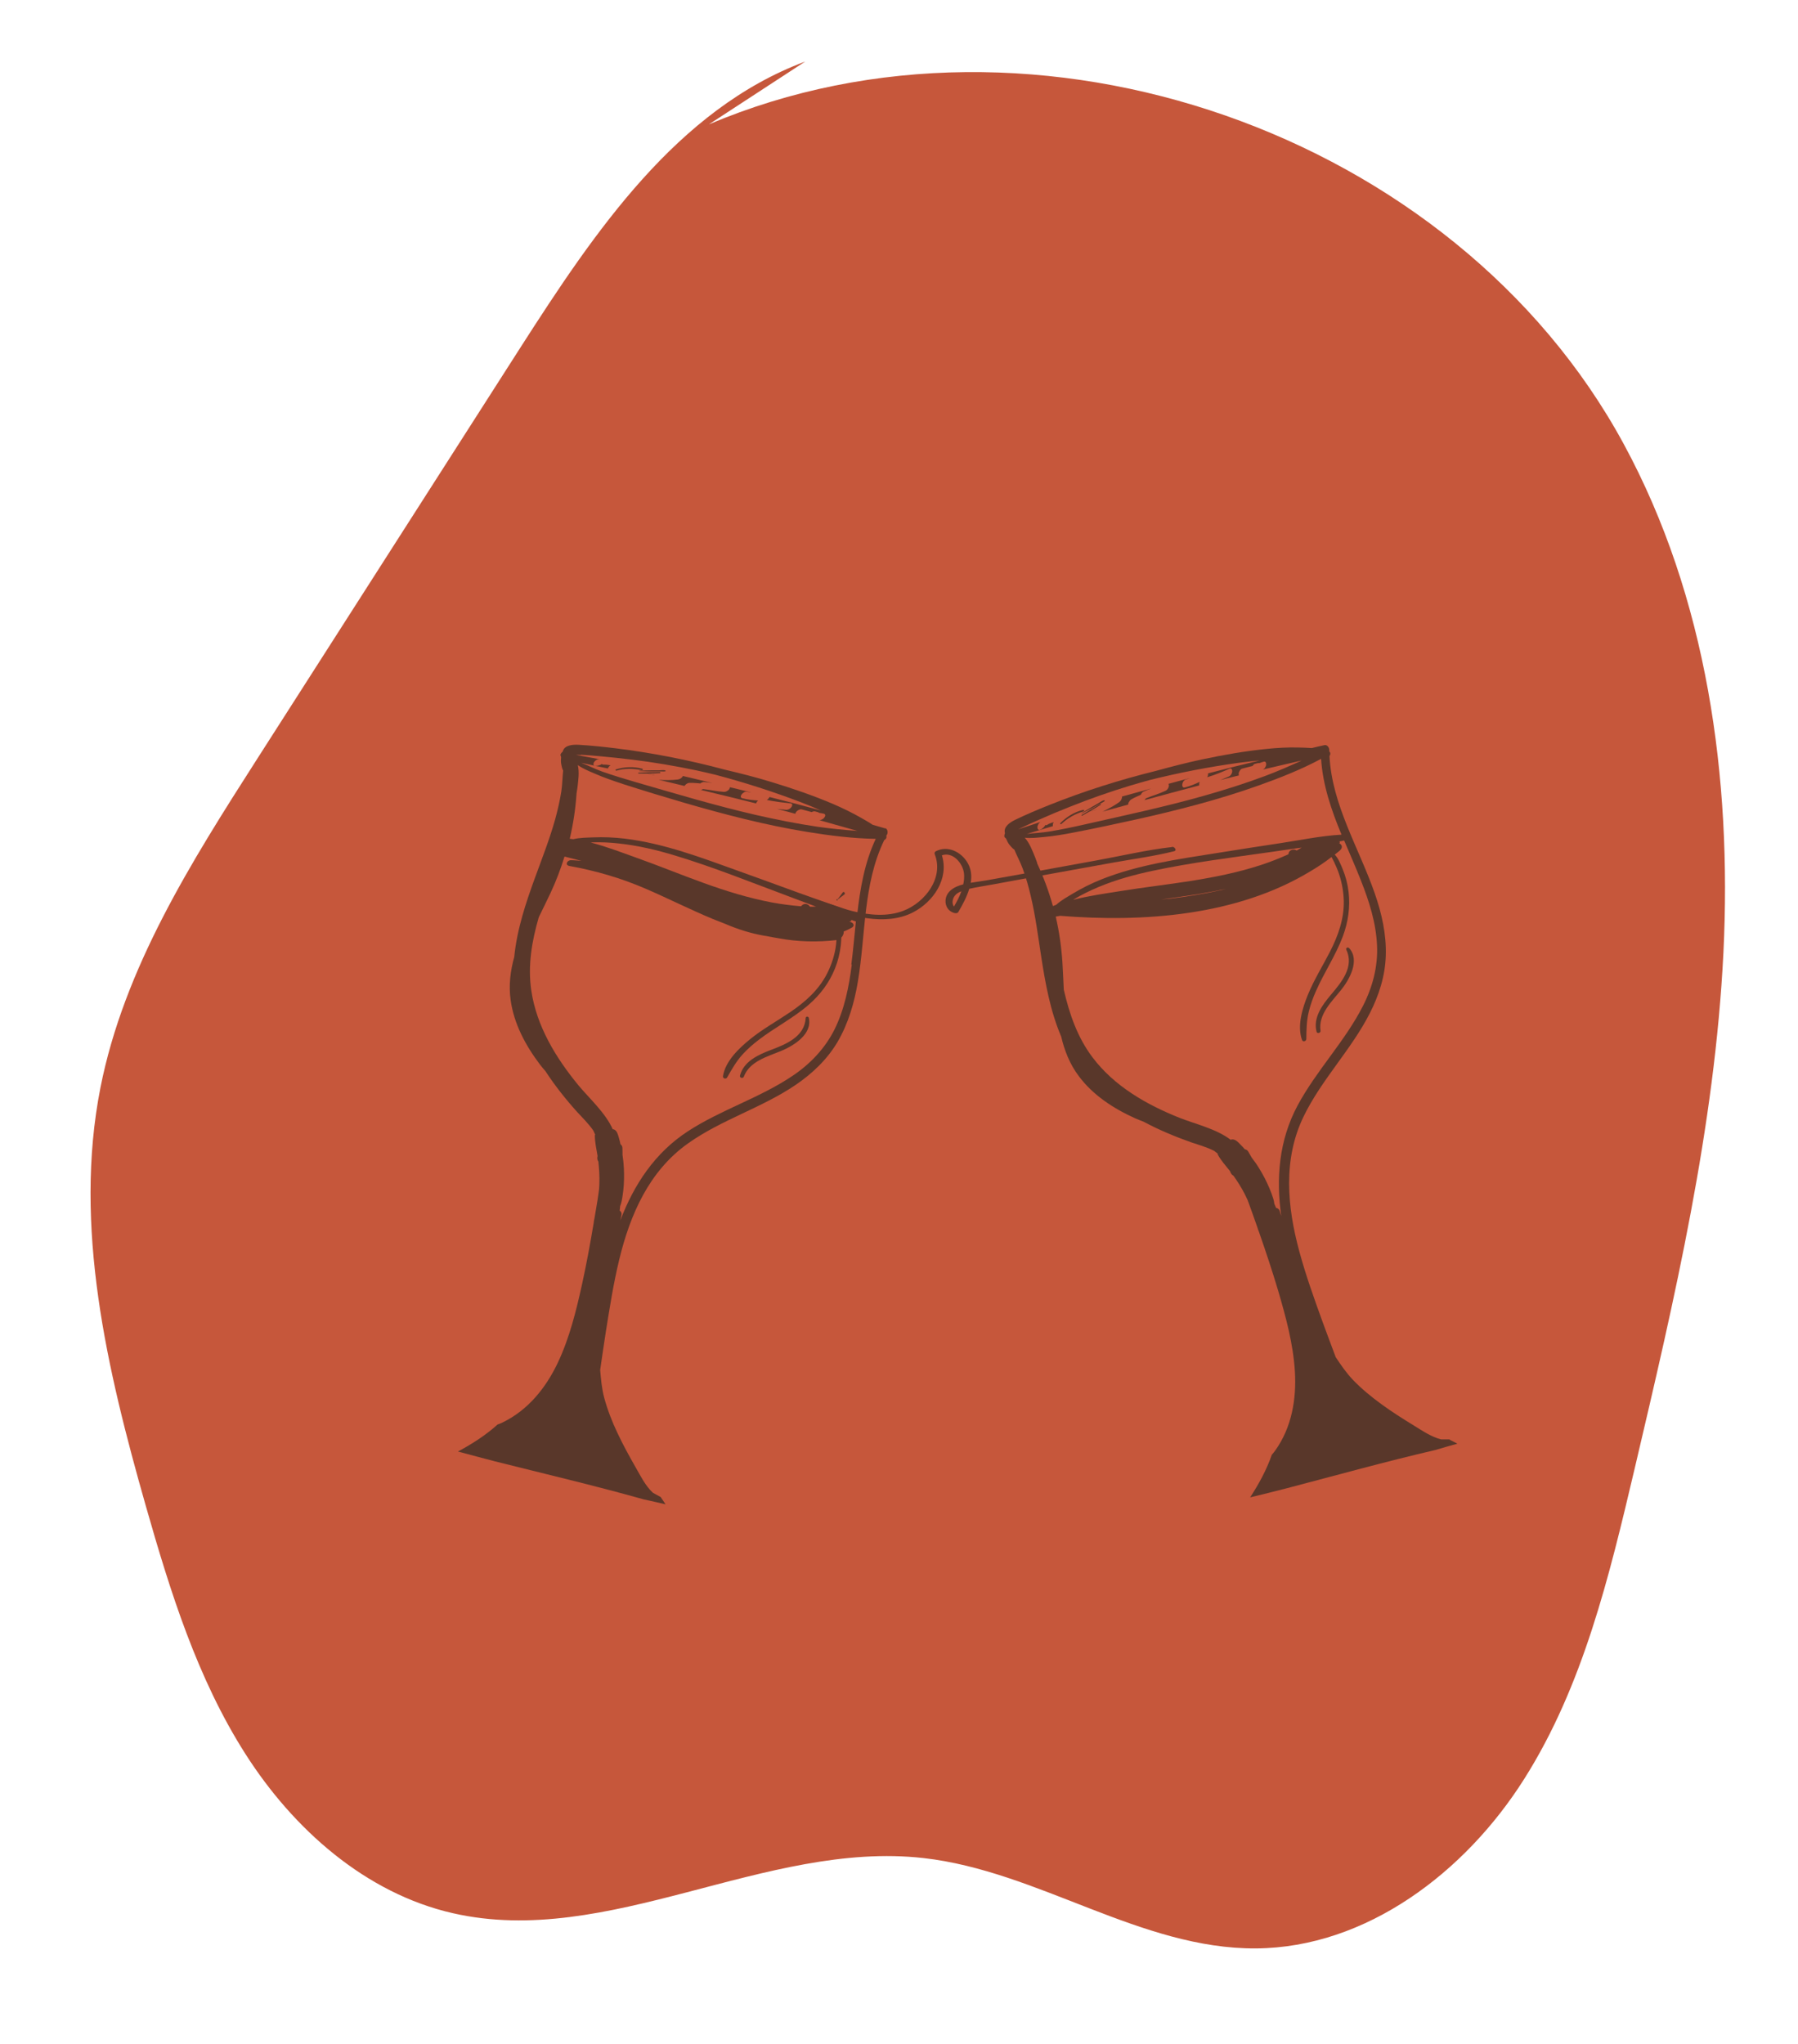 <?xml version="1.0" encoding="UTF-8"?><svg id="Calque_12" xmlns="http://www.w3.org/2000/svg" viewBox="0 0 158.42 180.11"><defs><style>.cls-1{fill:#59372a;}.cls-2{fill:#c6573b;}</style></defs><path class="cls-2" d="M70.95,5.42c-11.3,4.21-18.56,15.01-25.07,25.16-7.75,12.11-15.5,24.22-23.25,36.33-5.79,9.05-11.7,18.38-13.78,28.92-2.41,12.23.58,24.84,3.99,36.83,2.16,7.58,4.54,15.22,8.78,21.87,4.24,6.65,10.6,12.29,18.29,14.04,13.68,3.12,27.51-6.43,41.46-4.86,10.11,1.14,19.13,8.03,29.3,7.96,9.72-.07,18.43-6.71,23.62-14.92,5.2-8.21,7.5-17.87,9.73-27.32,3.53-15,7.07-30.11,7.83-45.51.75-15.4-1.44-31.27-8.79-44.81C128.18,11.68,91.19-1.24,62.46,10.96"/><path class="cls-1" d="M74.42,78.63s-.11-.07-.15-.02c-.11.14-.22.29-.32.43-.03.03-.05.07-.08.1-.01.02-.02.03-.04.05-.01.02-.02.04-.04.05-.02.02-.05-.02-.08,0-.02.02-.01.05,0,.07s.03.04.05.04c.03,0,.04-.04.03-.06,0-.01,0-.02,0-.03,0,0,0,0,0,0,0,0,.01,0,.02-.01.01-.01.03-.02.04-.03.03-.02.05-.04.08-.06.05-.04.11-.08.16-.12.11-.08.22-.17.33-.25.02-.01.02-.05.02-.07,0-.03-.02-.06-.04-.08Z"/><path class="cls-1" d="M103.27,74.63c-2.23.25-4.45.78-6.66,1.18-2.16.39-4.32.79-6.48,1.18-1.06.19-2.12.38-3.18.57-.45.08-.94.14-1.42.22.1-.59.05-1.18-.26-1.73-.55-.98-1.75-1.59-2.81-1.05-.11.06-.14.16-.1.27.82,2.08-.86,4.25-2.77,4.98-1.41.54-3.02.38-4.46.03-1.06-.26-2.09-.76-3.17-.91-.07,0-.03.09,0,.11,1.27.8,3.01,1.23,4.49,1.43,1.34.18,2.76.11,3.99-.52,1.82-.94,3.19-2.98,2.55-5.03.97-.34,1.86.71,1.95,1.62.03.32,0,.63-.07.94-.2.05-.39.11-.57.19-.52.23-.95.62-.99,1.21-.03.51.24.96.73,1.11.13.04.32.06.4-.08.35-.6.74-1.31.96-2.04.72-.16,1.45-.27,2.17-.4,1.77-.33,3.55-.65,5.32-.97,1.73-.31,3.46-.62,5.2-.94,1.78-.32,3.6-.56,5.36-1,.29-.07.03-.41-.18-.39ZM84.05,79.87c-.2-.26-.13-.69.07-.94.15-.2.36-.32.59-.4-.17.47-.41.92-.66,1.35Z"/><path class="cls-1" d="M60.47,69.08c.07-.05.17-.1.26-.1.22-.01.44,0,.66.02.1,0,.21.02.31.03,0,0,0,0,0,0,.1-.08.23-.14.35-.13.24.02.48.05.72.09-.87-.2-1.73-.42-2.6-.62-.08.17-.27.29-.44.31-.56.07-1.13.06-1.69.03.76.17,1.51.36,2.27.54.04-.06.1-.12.15-.16Z"/><path class="cls-1" d="M66.79,70.53c-.47-.03-.93-.08-1.39-.2-.18-.05-.15-.21-.06-.33.09-.13.31-.29.48-.24.13.03.27.05.41.07-.64-.16-1.28-.32-1.92-.47,0,.06-.03.13-.06.17-.1.15-.3.25-.48.24-.61-.04-1.22-.18-1.83-.25-.05.04-.12.07-.19.08,1.63.39,3.25.78,4.87,1.19.02-.08.08-.18.17-.25Z"/><path class="cls-1" d="M78,72.99c-.37-.11-.74-.21-1.11-.32-.34-.23-.7-.43-1.05-.63-.79-.45-1.6-.84-2.43-1.2-1.78-.76-3.63-1.39-5.48-1.95-1.33-.41-2.68-.75-4.04-1.07-3.17-.85-6.4-1.49-9.66-1.89-1.09-.13-2.18-.25-3.28-.31-.47-.02-1.21.02-1.36.57-.02.02-.03.04-.03.06-.06.04-.11.09-.14.15-.02.04-.04.08-.04.13,0,.03.02.06.04.09,0,.02,0,.03,0,.05,0,.02.01.03.02.04-.02.19-.03.37,0,.56.02.13.05.25.08.37.02.07.04.14.07.2,0,.02.02.03.03.04-.07.61-.07,1.23-.16,1.83-.13.83-.32,1.65-.54,2.46-.48,1.72-1.13,3.38-1.74,5.05-.84,2.29-1.63,4.65-1.87,7.09-.34,1.23-.5,2.49-.32,3.79.29,2.11,1.32,4.02,2.59,5.7.15.2.32.39.48.58.83,1.27,1.77,2.46,2.79,3.59.41.45.99,1.01,1.42,1.63.06.12.11.25.17.37-.01.02-.03.04-.03.06,0,.6.14,1.22.24,1.82-.05.2-.02.37.07.49.07.63.11,1.27.09,1.91,0,.18-.02.37-.03.55-.02.12-.03.25-.05.37-.1.74-.24,1.48-.36,2.21-.03.12-.05.24-.06.36-.3,1.8-.63,3.6-1.02,5.38-.52,2.36-1.1,4.73-2.13,6.92-1.05,2.23-2.63,4.2-4.88,5.29-.14.07-.29.13-.44.18-1.04.94-2.23,1.7-3.49,2.38,1.08.29,2.16.58,3.24.86,4.37,1.1,8.76,2.13,13.1,3.35.65.14,1.3.29,1.95.44-.14-.22-.29-.43-.43-.64-.23-.12-.46-.25-.69-.38-.65-.61-1.06-1.44-1.5-2.21-.57-1-1.13-2.01-1.62-3.06-.47-.99-.87-2.02-1.16-3.08-.22-.83-.29-1.64-.36-2.47.17-1.12.32-2.25.5-3.37.34-2.12.67-4.25,1.18-6.35.96-3.97,2.63-7.8,6.05-10.23,2.95-2.1,6.5-3.13,9.49-5.16,1.47-1,2.78-2.24,3.69-3.78.95-1.62,1.48-3.44,1.79-5.29.71-4.16.45-8.63,2.33-12.5.14-.07.24-.22.18-.37.02-.04.04-.09.07-.13.09-.16.05-.49-.16-.55ZM51.2,66.5c.52.03,1.04.07,1.56.12.98.09,1.96.19,2.93.31,1.89.23,3.77.55,5.64.94.57.12,1.14.26,1.7.39,2.57.68,5.1,1.49,7.58,2.44.58.22,1.15.46,1.72.71-1.51-.41-3.02-.81-4.54-1.19,0,0,0,0,0,.02-.04.09-.13.18-.23.24.69.15,1.4.23,2.11.3.19.02.14.23.06.33-.11.15-.3.26-.48.24-.27-.02-.53-.05-.8-.08.54.14,1.09.28,1.63.43,0-.05.03-.11.06-.15.05-.08.15-.15.23-.19.07-.03.17-.07.25-.05l.9.24s0,0,.01,0c0,0,.02-.01.03-.02.04-.02.09-.04.13-.04.04-.01.08-.01.12,0l.26.07s.08.03.11.06h0c.14.02.27.04.4.07.18.05.15.21.06.33-.05.08-.15.15-.23.19-.06.03-.15.06-.23.05,1.12.31,2.25.63,3.37.95-1.18-.09-2.36-.2-3.54-.37-1.82-.27-3.62-.63-5.42-1.04-3.56-.82-7.05-1.87-10.55-2.88-1-.29-1.98-.59-2.96-.93-.62-.22-1.24-.54-1.87-.78.78.16,1.56.34,2.35.5.02-.07.07-.14.12-.19.04-.04.08-.07.12-.09-.11-.02-.22-.04-.32-.05-.05,0-.1-.01-.15-.01-.01,0-.02,0-.03,0-.03,0-.05,0-.08,0-.07,0-.14,0-.19-.06-.02.01-.04.03-.06.04,0,0-.02.01-.03.02-.05.02-.1.05-.16.06-.06.02-.12.03-.18.04-.04,0-.08,0-.13,0-.02,0-.03,0-.05,0-.05,0-.08-.03-.11-.06,0-.02-.02-.04-.02-.06,0-.05,0-.1.02-.14.01-.02.03-.05.04-.07.03-.04.06-.08.1-.11.04-.04.08-.06.13-.09.04-.02.09-.04.13-.04.04-.01.08-.01.12,0,0,0,0,0,.01,0,0,0,0,0,0,0,0,0,.01,0,.02,0-.71-.13-1.42-.26-2.12-.39h0c.15,0,.3,0,.44.01ZM75.05,84.98c-.25,1.96-.64,3.94-1.52,5.72-.83,1.66-2.11,3.01-3.64,4.05-2.91,1.98-6.35,3.01-9.29,4.93-2.9,1.89-4.74,4.69-5.94,7.84.03-.16.07-.33.1-.49.03-.16-.04-.28-.16-.37.02-.13.03-.26.04-.39.05-.13.1-.27.13-.43.07-.32.11-.65.15-.97.07-.64.08-1.3.05-1.94-.02-.39-.06-.78-.12-1.17,0-.21,0-.41-.01-.62,0-.14-.07-.25-.17-.32-.04-.19-.08-.38-.14-.57-.08-.27-.16-.63-.44-.74-.03-.01-.07-.01-.1-.01-.65-1.47-2.15-2.81-3.02-3.87-1.99-2.42-3.7-5.22-4.16-8.37-.32-2.19.05-4.34.66-6.44.35-.72.7-1.43,1.04-2.15.49-1.04.89-2.11,1.23-3.2.5.13,1,.25,1.5.38-.31-.02-.63-.06-.94-.06-.33,0-.55.43-.13.51,2.33.42,4.53,1.06,6.71,2,2,.86,3.94,1.85,5.95,2.68.35.14.71.28,1.07.42,1.09.47,2.22.83,3.41,1.04.07.01.13.02.2.03.37.08.73.14,1.1.2,1.69.32,3.44.35,5.09.16-.02.26-.04.51-.09.77-.14.78-.41,1.56-.78,2.26-.74,1.41-1.91,2.44-3.21,3.32-1.18.8-2.43,1.49-3.54,2.39-.98.8-2.17,1.93-2.38,3.25-.03.21.27.29.37.11.41-.72.8-1.41,1.36-2.03.43-.47.91-.89,1.42-1.28,1.42-1.09,3.04-1.91,4.4-3.09,1.02-.88,1.82-1.95,2.32-3.2.26-.65.43-1.33.51-2.03.02-.19.04-.43.05-.69.15-.16.24-.38.2-.53.24-.1.48-.21.71-.34.36-.2.09-.53-.23-.51.05-.02.1-.03.14-.05.05-.03.06-.08.05-.13.13.04.25.09.38.13,0,0,.02,0,.03,0-.13,1.28-.24,2.56-.4,3.81ZM70.59,79.85c-.87-.07-1.74-.18-2.6-.34-2.05-.39-4.05-1.01-6.01-1.72-2-.72-3.97-1.53-5.97-2.24-1.26-.45-2.61-.97-3.97-1.32.05,0,.09,0,.14-.01.79-.03,1.58.01,2.37.1,1.67.18,3.32.57,4.93,1.06,3.38,1.02,6.67,2.35,9.97,3.58.82.31,1.63.61,2.45.92-.18,0-.36.01-.53.01,0,0,0,0,0-.01l-.05-.05h0s-.02-.03-.04-.05c-.03-.03-.06-.05-.1-.07-.05-.03-.1-.05-.16-.06-.04,0-.07,0-.11,0-.03,0-.07.02-.1.02-.05.02-.09.04-.13.09-.03.02-.04.05-.05.08,0,0,0,0,0,0,0-.01.01-.03.02-.04l.05-.09s-.07.08-.1.12ZM75.51,80.62c-1.64-.79-3.44-1.33-5.15-1.96-1.77-.65-3.54-1.29-5.32-1.93-3.25-1.17-6.54-2.42-9.99-2.84-.93-.11-1.87-.15-2.8-.11-.51.02-1.17.02-1.74.16-.1-.01-.21-.03-.31-.04.31-1.31.51-2.65.6-4,.02-.17.06-.35.08-.52.07-.62.18-1.34.03-1.97.45.32,1,.54,1.49.75.82.36,1.67.65,2.52.93,1.77.57,3.55,1.11,5.33,1.63,3.58,1.04,7.19,1.98,10.88,2.58,1.98.32,4.01.58,6.03.61-.99,2.11-1.38,4.41-1.64,6.72Z"/><path class="cls-1" d="M71.27,89.69c-.04-.15-.27-.16-.28,0-.1,1.67-1.75,2.32-3.1,2.83-1.1.42-2.37,1-2.69,2.25-.05.21.27.28.34.09.51-1.36,2.09-1.77,3.3-2.27,1.1-.46,2.76-1.48,2.42-2.91Z"/><path class="cls-1" d="M58.15,68.02c-.63,0-1.26.02-1.89.06-.06,0-.03.08.02.08.25,0,.5,0,.75,0l.64.16s0,0,0-.01c-.2-.05-.39-.1-.59-.15.36,0,.72-.02,1.08-.04.06,0,.03-.08-.02-.08Z"/><path class="cls-1" d="M58.6,67.87c-.16-.04-.36,0-.53,0-.2,0-.4,0-.6,0-.38,0-.76.02-1.14.04-.02,0-.02.03,0,.03.38.02.76.03,1.13.03.19,0,.38,0,.57,0,.1,0,.2,0,.31,0,.09,0,.19.01.28-.01.06-.01.01-.08-.02-.09Z"/><path class="cls-1" d="M56.58,67.73c-.76-.21-1.57-.17-2.32.06-.07.02-.01.13.05.11.74-.21,1.5-.2,2.24-.04.1.02.12-.11.03-.14Z"/><path class="cls-1" d="M99.47,70.67c.04-.08.1-.17.18-.22.19-.12.39-.21.59-.3.09-.04.19-.08.28-.13,0,0,0,0,0,0,.05-.12.13-.23.25-.28.22-.1.45-.19.67-.27-.86.24-1.72.47-2.58.71.01.18-.09.38-.24.49-.46.33-.96.59-1.47.84.75-.21,1.5-.41,2.25-.62,0-.08.03-.16.06-.22Z"/><path class="cls-1" d="M105.7,68.89c-.42.2-.86.38-1.31.49-.18.04-.23-.11-.22-.26.01-.16.14-.4.31-.44.13-.03.26-.09.39-.13-.64.17-1.27.33-1.91.51.02.06.03.13.03.18-.02.18-.14.37-.31.44-.56.26-1.15.43-1.72.66-.03.06-.07.12-.13.16,1.61-.44,3.23-.88,4.84-1.3-.03-.08-.01-.19.03-.3Z"/><path class="cls-1" d="M127.75,126.82c-.26,0-.52,0-.78,0-.86-.22-1.63-.75-2.38-1.21-.98-.6-1.96-1.22-2.89-1.9-.89-.65-1.74-1.35-2.5-2.14-.59-.62-1.05-1.3-1.51-1.99-.4-1.07-.8-2.13-1.19-3.2-.73-2.02-1.46-4.05-2.02-6.13-1.07-3.94-1.45-8.1.38-11.88,1.58-3.26,4.19-5.87,5.83-9.09.81-1.59,1.36-3.3,1.41-5.09.06-1.88-.36-3.73-.98-5.5-1.39-3.99-3.76-7.78-3.98-12.07.09-.13.11-.31-.02-.41,0-.05,0-.1,0-.15,0-.19-.19-.46-.41-.41-.38.08-.75.17-1.13.26-.41-.03-.82-.04-1.22-.05-.91-.02-1.81.03-2.71.12-1.93.19-3.84.53-5.74.93-1.36.29-2.71.64-4.06,1.01-3.19.79-6.33,1.78-9.38,3-1.02.41-2.03.83-3.02,1.31-.43.21-1.05.6-.91,1.15,0,.02,0,.04,0,.06-.03.06-.05.13-.05.2,0,.05,0,.09.03.13.02.03.05.05.08.06,0,.01.01.03.02.04,0,.01.02.02.03.03.07.17.15.34.26.49.08.1.16.2.25.29.05.05.1.1.16.14.01,0,.03.02.05.03.23.56.53,1.11.74,1.68.29.79.52,1.6.71,2.42.41,1.73.64,3.51.91,5.27.37,2.41.81,4.86,1.77,7.11.29,1.24.76,2.43,1.54,3.47,1.27,1.71,3.1,2.89,5.02,3.75.23.1.47.19.7.28,1.34.72,2.74,1.3,4.17,1.81.58.2,1.36.41,2.03.75.11.08.22.16.33.25,0,.02,0,.04,0,.07.28.53.71,1,1.09,1.48.06.2.16.33.3.4.37.52.71,1.06,1,1.63.08.16.16.33.24.5.04.12.09.23.13.35.26.7.5,1.41.75,2.11.03.12.07.23.12.34.6,1.72,1.18,3.46,1.7,5.21.68,2.32,1.32,4.67,1.47,7.09.15,2.46-.28,4.95-1.73,6.98-.09.13-.19.25-.3.37-.46,1.33-1.14,2.57-1.91,3.76,1.09-.26,2.17-.53,3.25-.81,4.36-1.14,8.7-2.35,13.09-3.37.64-.19,1.28-.38,1.92-.55-.22-.12-.46-.24-.69-.35ZM89.71,73.07s0,0,0,0c.13-.06.26-.13.4-.19.47-.22.94-.44,1.42-.65.9-.4,1.81-.78,2.72-1.14,1.77-.71,3.57-1.34,5.39-1.89.56-.17,1.12-.32,1.68-.48,2.58-.64,5.19-1.15,7.82-1.51.62-.08,1.23-.15,1.85-.21-1.52.36-3.04.75-4.55,1.14,0,0,0,0,0,.02.01.1-.02.22-.08.32.68-.2,1.34-.47,1.99-.76.17-.07.23.14.22.26-.02.18-.14.37-.31.44-.25.11-.49.21-.74.31.55-.14,1.09-.28,1.64-.41-.02-.05-.02-.11-.02-.16,0-.09.06-.2.11-.28.04-.06.12-.15.2-.16l.9-.23s0,0,.02,0c0,0,0-.02.01-.03.03-.04.06-.07.09-.1.03-.03.06-.05.1-.06l.26-.06s.08-.02.13,0c0,0,0,0,0,0,.13-.05.25-.1.38-.13.18-.05.23.11.22.26,0,.09-.06.2-.11.28-.04.05-.11.12-.17.15,1.13-.27,2.27-.53,3.41-.79-1.08.49-2.17.97-3.28,1.38-1.72.64-3.48,1.2-5.25,1.7-3.51,1-7.08,1.75-10.64,2.56-1.01.23-2.02.44-3.04.61-.65.11-1.35.13-2.01.22.76-.24,1.53-.46,2.3-.69-.02-.07,0-.16.01-.22.01-.05.04-.1.06-.14-.1.03-.21.07-.31.11-.05.02-.09.04-.14.06-.01,0-.02.01-.03.02-.02.01-.05.03-.07.04-.06.04-.13.06-.19.03-.01.02-.02.04-.03.06,0,0-.01.02-.02.03-.03.05-.07.09-.11.13-.04.04-.09.08-.14.12-.03.02-.07.04-.11.06-.02,0-.03.01-.05.02-.04.02-.08.02-.13,0-.02-.01-.03-.03-.05-.04-.03-.04-.04-.08-.05-.13,0-.03,0-.06,0-.09,0-.05.02-.1.04-.14.02-.05.04-.1.07-.14.03-.04.06-.07.09-.1.03-.03.06-.05.1-.06,0,0,0,0,.01,0,0,0,0,0,0,0,0,0,0,0,.01-.01-.68.23-1.36.46-2.05.68ZM91.39,76.04c-.06-.16-.12-.33-.18-.49-.24-.58-.49-1.27-.92-1.74.55.06,1.14-.01,1.67-.06.89-.08,1.77-.23,2.65-.4,1.82-.35,3.64-.74,5.45-1.14,3.64-.81,7.26-1.73,10.77-2.98,1.89-.67,3.8-1.42,5.57-2.37.15,2.33.91,4.53,1.8,6.68-1.82.1-3.66.49-5.46.76-1.86.28-3.73.57-5.59.87-3.42.54-6.9,1.03-10.13,2.32-.87.35-1.71.77-2.51,1.25-.44.27-1.02.58-1.45.98-.1.04-.2.07-.29.11-.36-1.3-.83-2.57-1.4-3.79ZM107.47,78.45c-1.44.32-2.91.55-4.37.73-.27.02-.54.05-.81.07,1.07-.14,2.14-.29,3.21-.46.84-.14,1.68-.3,2.52-.47-.18.04-.36.09-.55.14ZM114.22,74.91s0,0-.01,0l-.06-.02h0s-.04-.02-.06-.02c-.04-.01-.08-.02-.12-.01-.06,0-.11,0-.17.03-.03.02-.06.03-.1.05-.03.02-.05.05-.08.07-.04.04-.06.08-.07.14-.01.03,0,.06,0,.1,0,0,0,0,0,0,0-.01,0-.03,0-.04v-.1c0,.05-.02.1-.03.16-.8.36-1.61.68-2.44.95-1.99.65-4.04,1.06-6.1,1.39-2.1.33-4.21.57-6.31.91-1.32.21-2.75.41-4.11.76.04-.02.07-.05.11-.07.68-.41,1.4-.75,2.13-1.06,1.55-.65,3.18-1.09,4.83-1.44,3.45-.73,6.98-1.16,10.47-1.66.86-.13,1.73-.25,2.59-.37-.15.09-.31.18-.46.27ZM112.74,106.67c-.05-.15-.17-.22-.31-.25-.05-.12-.1-.24-.15-.36-.02-.14-.04-.29-.09-.44-.1-.31-.21-.62-.34-.92-.25-.6-.55-1.18-.89-1.73-.2-.34-.43-.66-.67-.97-.1-.18-.2-.36-.31-.54-.07-.12-.18-.18-.3-.2-.13-.15-.26-.29-.4-.43-.19-.2-.44-.47-.74-.44-.03,0-.06.02-.1.04-1.27-.98-3.24-1.43-4.51-1.94-2.91-1.16-5.76-2.79-7.67-5.33-1.33-1.76-2.04-3.83-2.53-5.96-.04-.8-.07-1.59-.12-2.39-.09-1.36-.28-2.72-.59-4.05.13-.02.26-.05.39-.07,7.34.59,15.52,0,21.96-3.87.67-.39,1.32-.82,1.95-1.31.07.16.17.31.24.47.16.34.31.69.43,1.05.25.76.39,1.56.41,2.36.03,1.59-.5,3.05-1.21,4.45-.65,1.27-1.41,2.48-1.95,3.8-.48,1.17-.97,2.74-.52,3.99.07.2.37.12.38-.08.01-.83.02-1.62.22-2.43.15-.62.37-1.22.63-1.8.72-1.64,1.74-3.14,2.37-4.83.47-1.26.66-2.59.5-3.92-.08-.69-.26-1.38-.53-2.02-.15-.36-.37-.94-.69-1.25.15-.12.3-.23.44-.35.31-.27.2-.54-.03-.64,0,0,.02-.02.02-.03.03-.05.02-.1-.02-.14.13-.03.27-.04.4-.08,0,0,.01,0,.02-.01.5,1.18,1.02,2.36,1.48,3.53.73,1.84,1.34,3.76,1.42,5.75.08,1.86-.4,3.65-1.24,5.3-1.6,3.14-4.11,5.69-5.77,8.79-1.63,3.05-1.9,6.39-1.43,9.73-.05-.16-.1-.32-.15-.48Z"/><path class="cls-1" d="M118.86,83.53c-.1-.11-.31-.01-.24.14.72,1.51-.42,2.87-1.35,3.97-.76.9-1.59,2.02-1.27,3.26.05.21.38.11.35-.08-.21-1.44.98-2.56,1.8-3.58.75-.93,1.7-2.63.72-3.71Z"/><path class="cls-1" d="M96.93,70.85c-.55.3-1.09.63-1.63.96-.05.03.01.08.05.06.22-.12.43-.24.65-.37l.64-.17s0-.01,0-.01c-.2.05-.39.1-.59.15.31-.18.62-.36.93-.56.05-.03-.01-.09-.06-.06Z"/><path class="cls-1" d="M97.25,70.51c-.16.05-.32.17-.46.25-.17.1-.35.2-.52.3-.33.19-.66.39-.98.59-.02.01,0,.03.02.02.34-.17.68-.34,1.01-.52.17-.09.33-.18.5-.27.09-.05.18-.1.27-.15.08-.05.17-.08.24-.15.04-.04-.03-.08-.06-.07Z"/><path class="cls-1" d="M95.42,71.36c-.76.18-1.45.61-2,1.17-.05.05.05.12.1.07.55-.53,1.22-.9,1.95-1.11.1-.03.05-.15-.04-.13Z"/></svg>